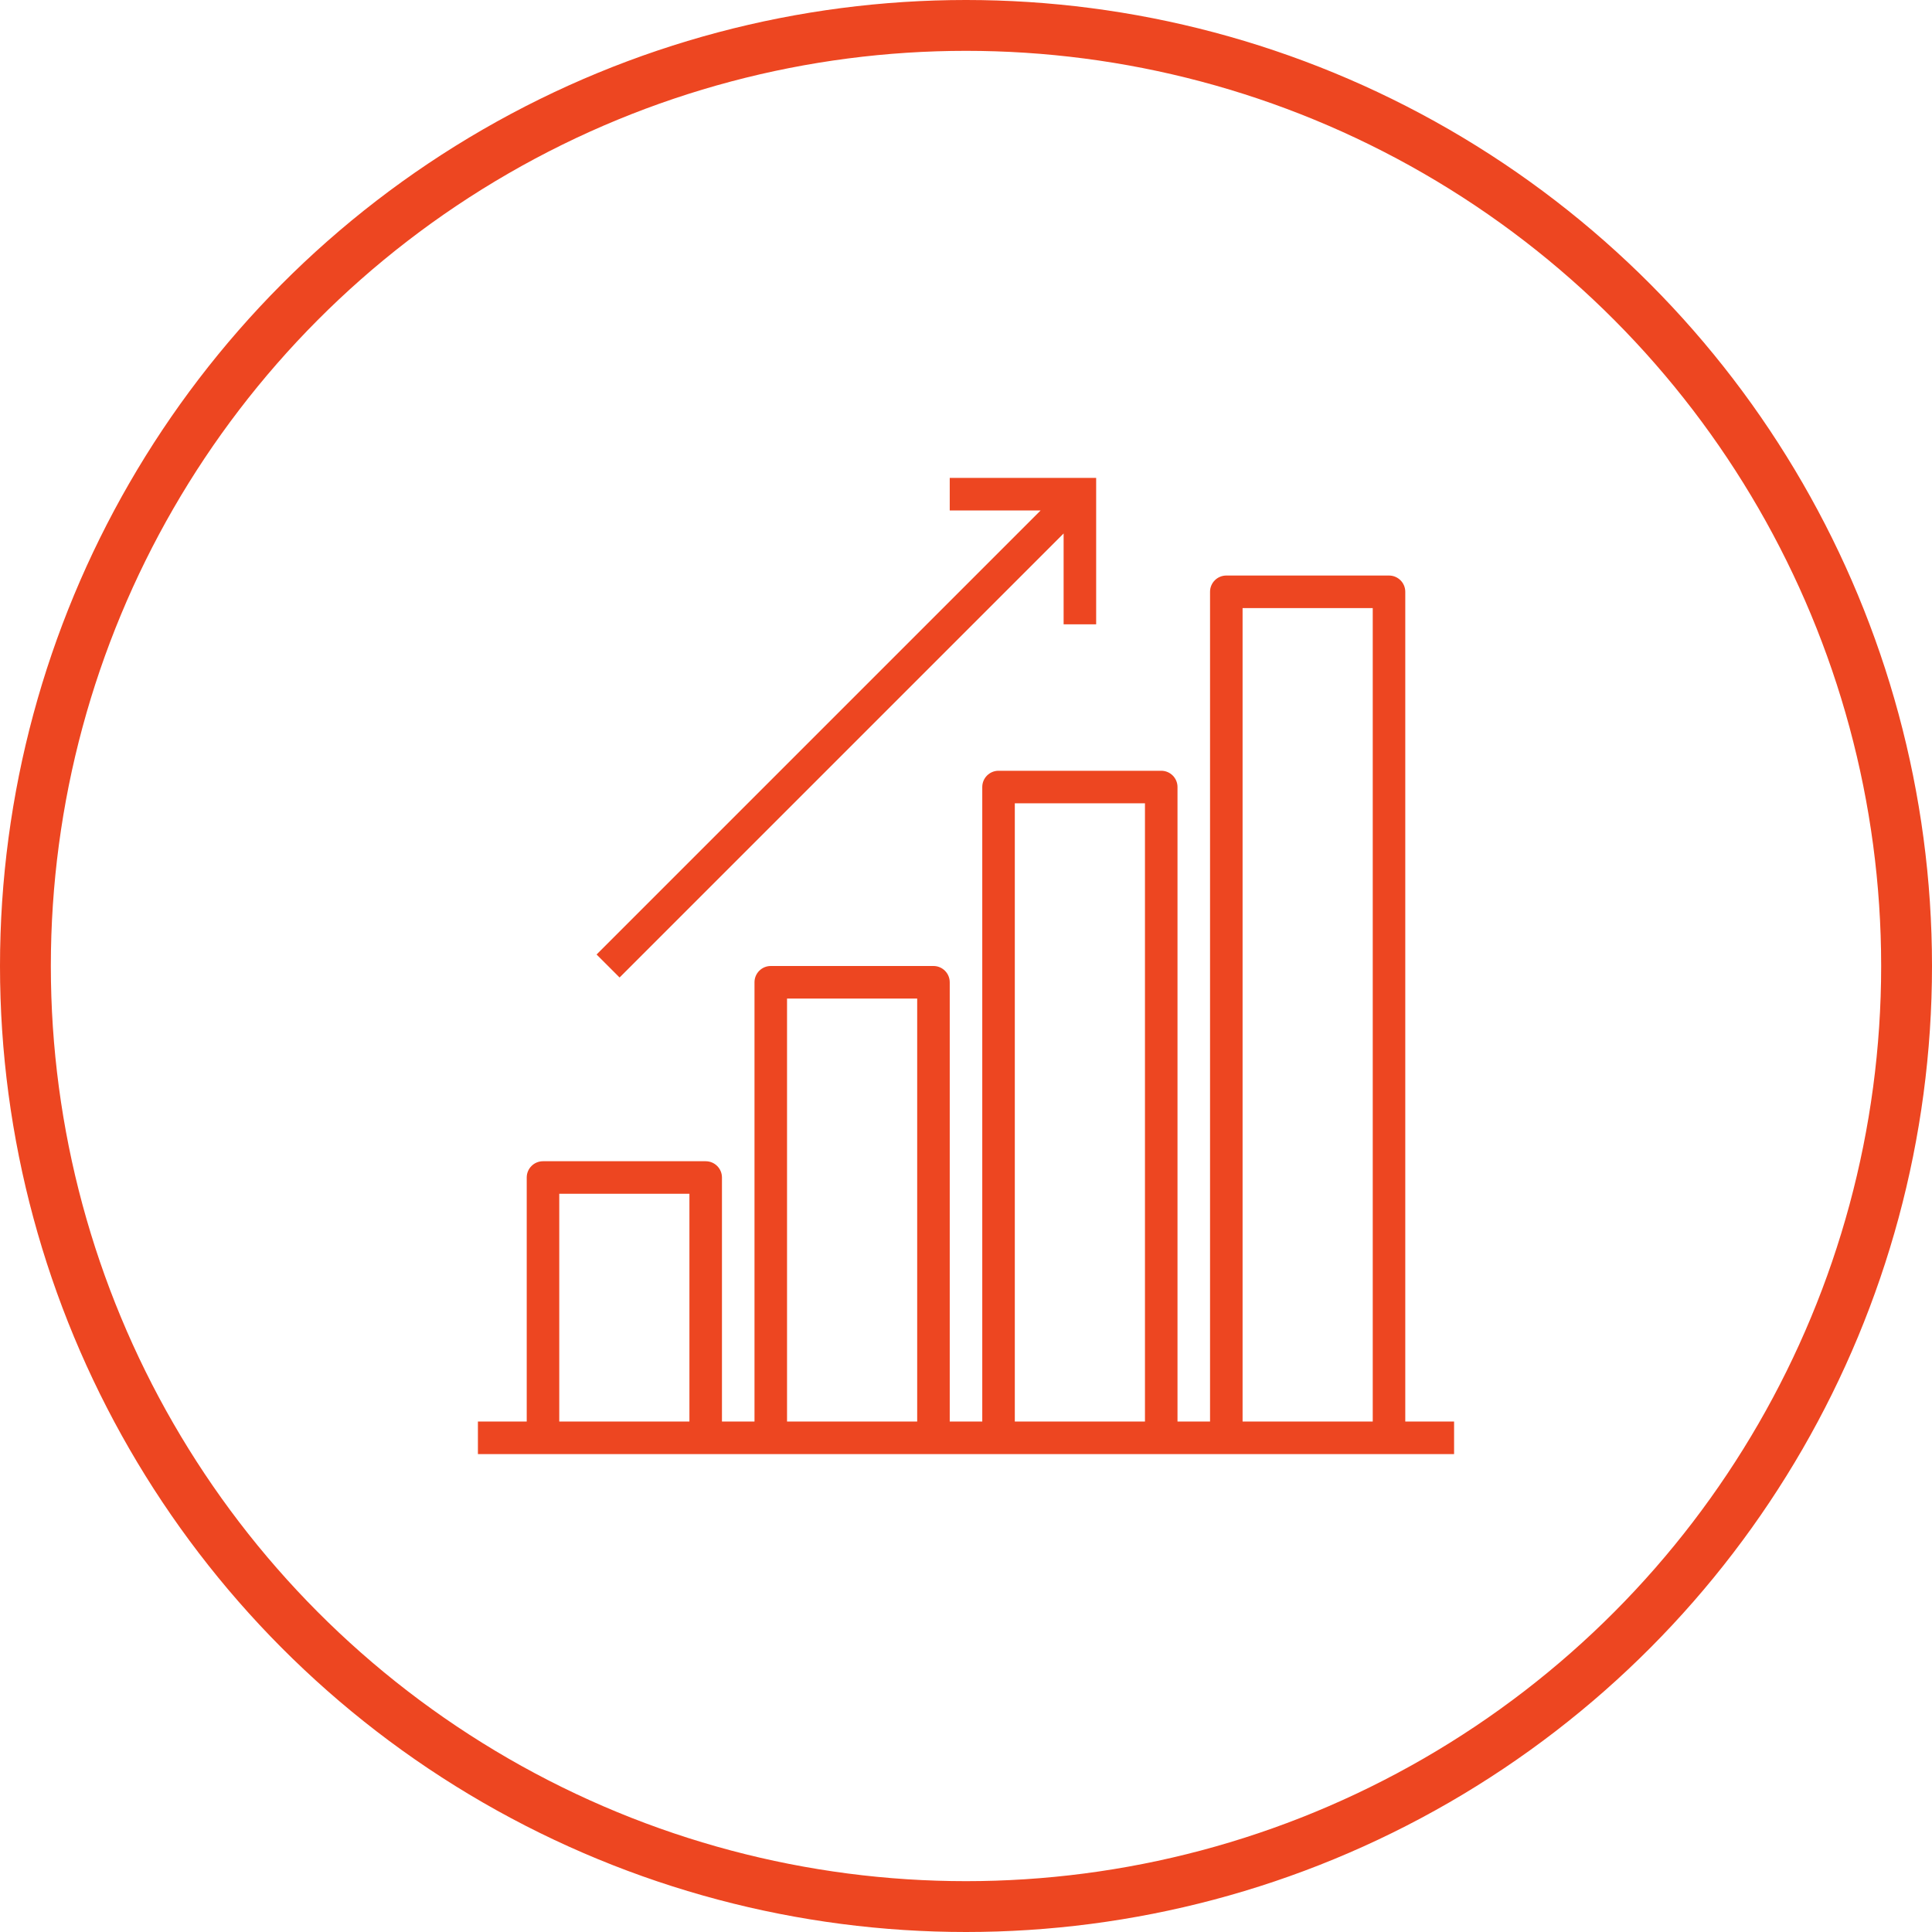 <?xml version="1.0" encoding="UTF-8"?> <svg xmlns="http://www.w3.org/2000/svg" width="950" height="950" viewBox="0 0 950 950" fill="none"> <circle cx="475" cy="475" r="462.5" stroke="#ED4621" stroke-width="25"></circle> <path d="M691 699V291C691 286.582 687.418 283 683 283H603C598.582 283 595 286.582 595 291V699H579V387C579 382.582 575.418 379 571 379H491C486.582 379 483 382.582 483 387V699H467V483C467 478.582 463.418 475 459 475H379C374.582 475 371 478.582 371 483V699H355V579C355 574.582 351.418 571 347 571H267C262.582 571 259 574.582 259 579V699H235V715H715V699H691ZM275 699V587H339V699H275ZM387 699V491H451V699H387ZM499 699V395H563V699H499ZM611 699V299H675V699H611Z" fill="#ED4621"></path> <path d="M304.656 480.656L523 262.312V307H539V235H467V251H511.688L293.344 469.344L304.656 480.656Z" fill="#ED4621"></path> </svg> 